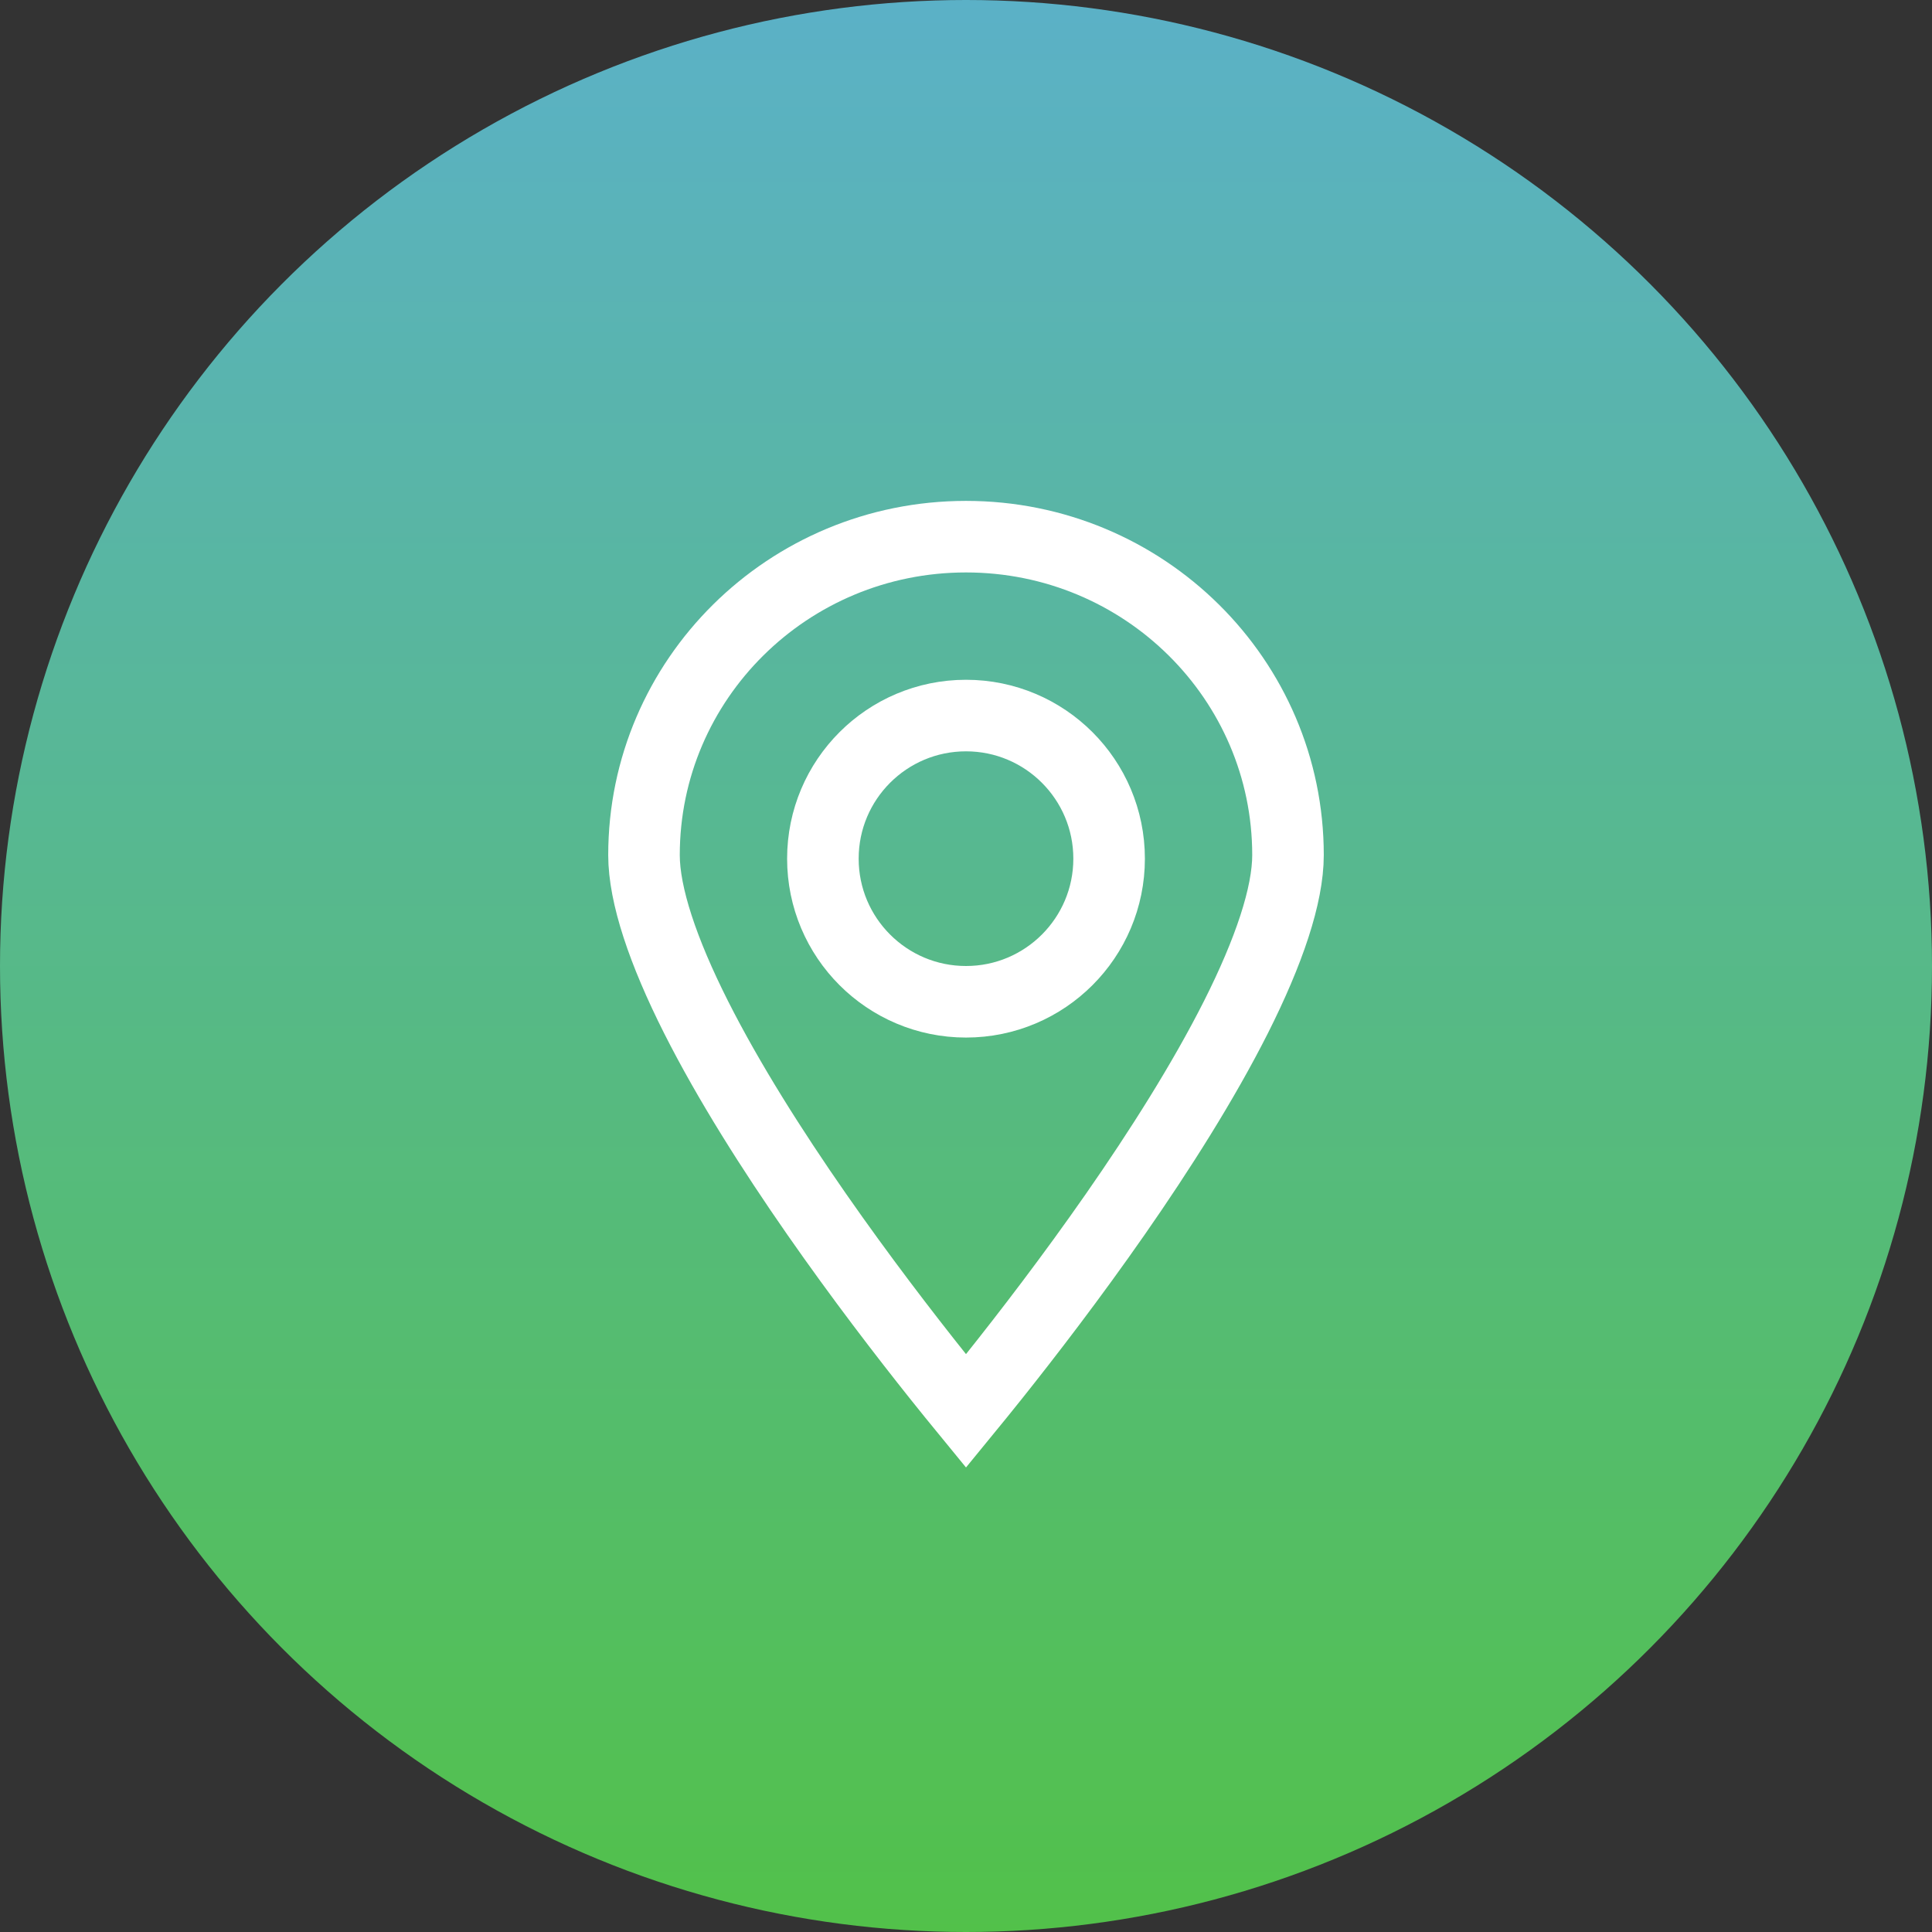 <?xml version="1.0" encoding="UTF-8"?> <svg xmlns="http://www.w3.org/2000/svg" width="54" height="54" viewBox="0 0 54 54" fill="none"><rect x="0" y="0" width="54" height="54" fill="#333333" stroke="none"/><circle cx="27" cy="27" r="27" fill="url(#paint0_linear_5219_684)"></circle><path d="M27 15C31.98 15 36 18.994 36 23.9C36 25.019 35.47 26.594 34.545 28.429C33.637 30.229 32.416 32.153 31.18 33.929C29.946 35.702 28.709 37.309 27.78 38.474C27.486 38.843 27.222 39.167 27 39.438C26.778 39.167 26.514 38.843 26.22 38.474C25.291 37.309 24.054 35.702 22.82 33.929C21.584 32.153 20.363 30.229 19.455 28.429C18.53 26.594 18 25.019 18 23.9C18 18.994 22.02 15 27 15Z" stroke="white" stroke-width="2"></path><circle cx="27" cy="24" r="4" stroke="white" stroke-width="2"></circle><defs><linearGradient id="paint0_linear_5219_684" x1="27" y1="0" x2="27" y2="54" gradientUnits="userSpaceOnUse"><stop stop-color="#5BB1C7"></stop><stop offset="1" stop-color="#52C14A"></stop></linearGradient></defs></svg> 